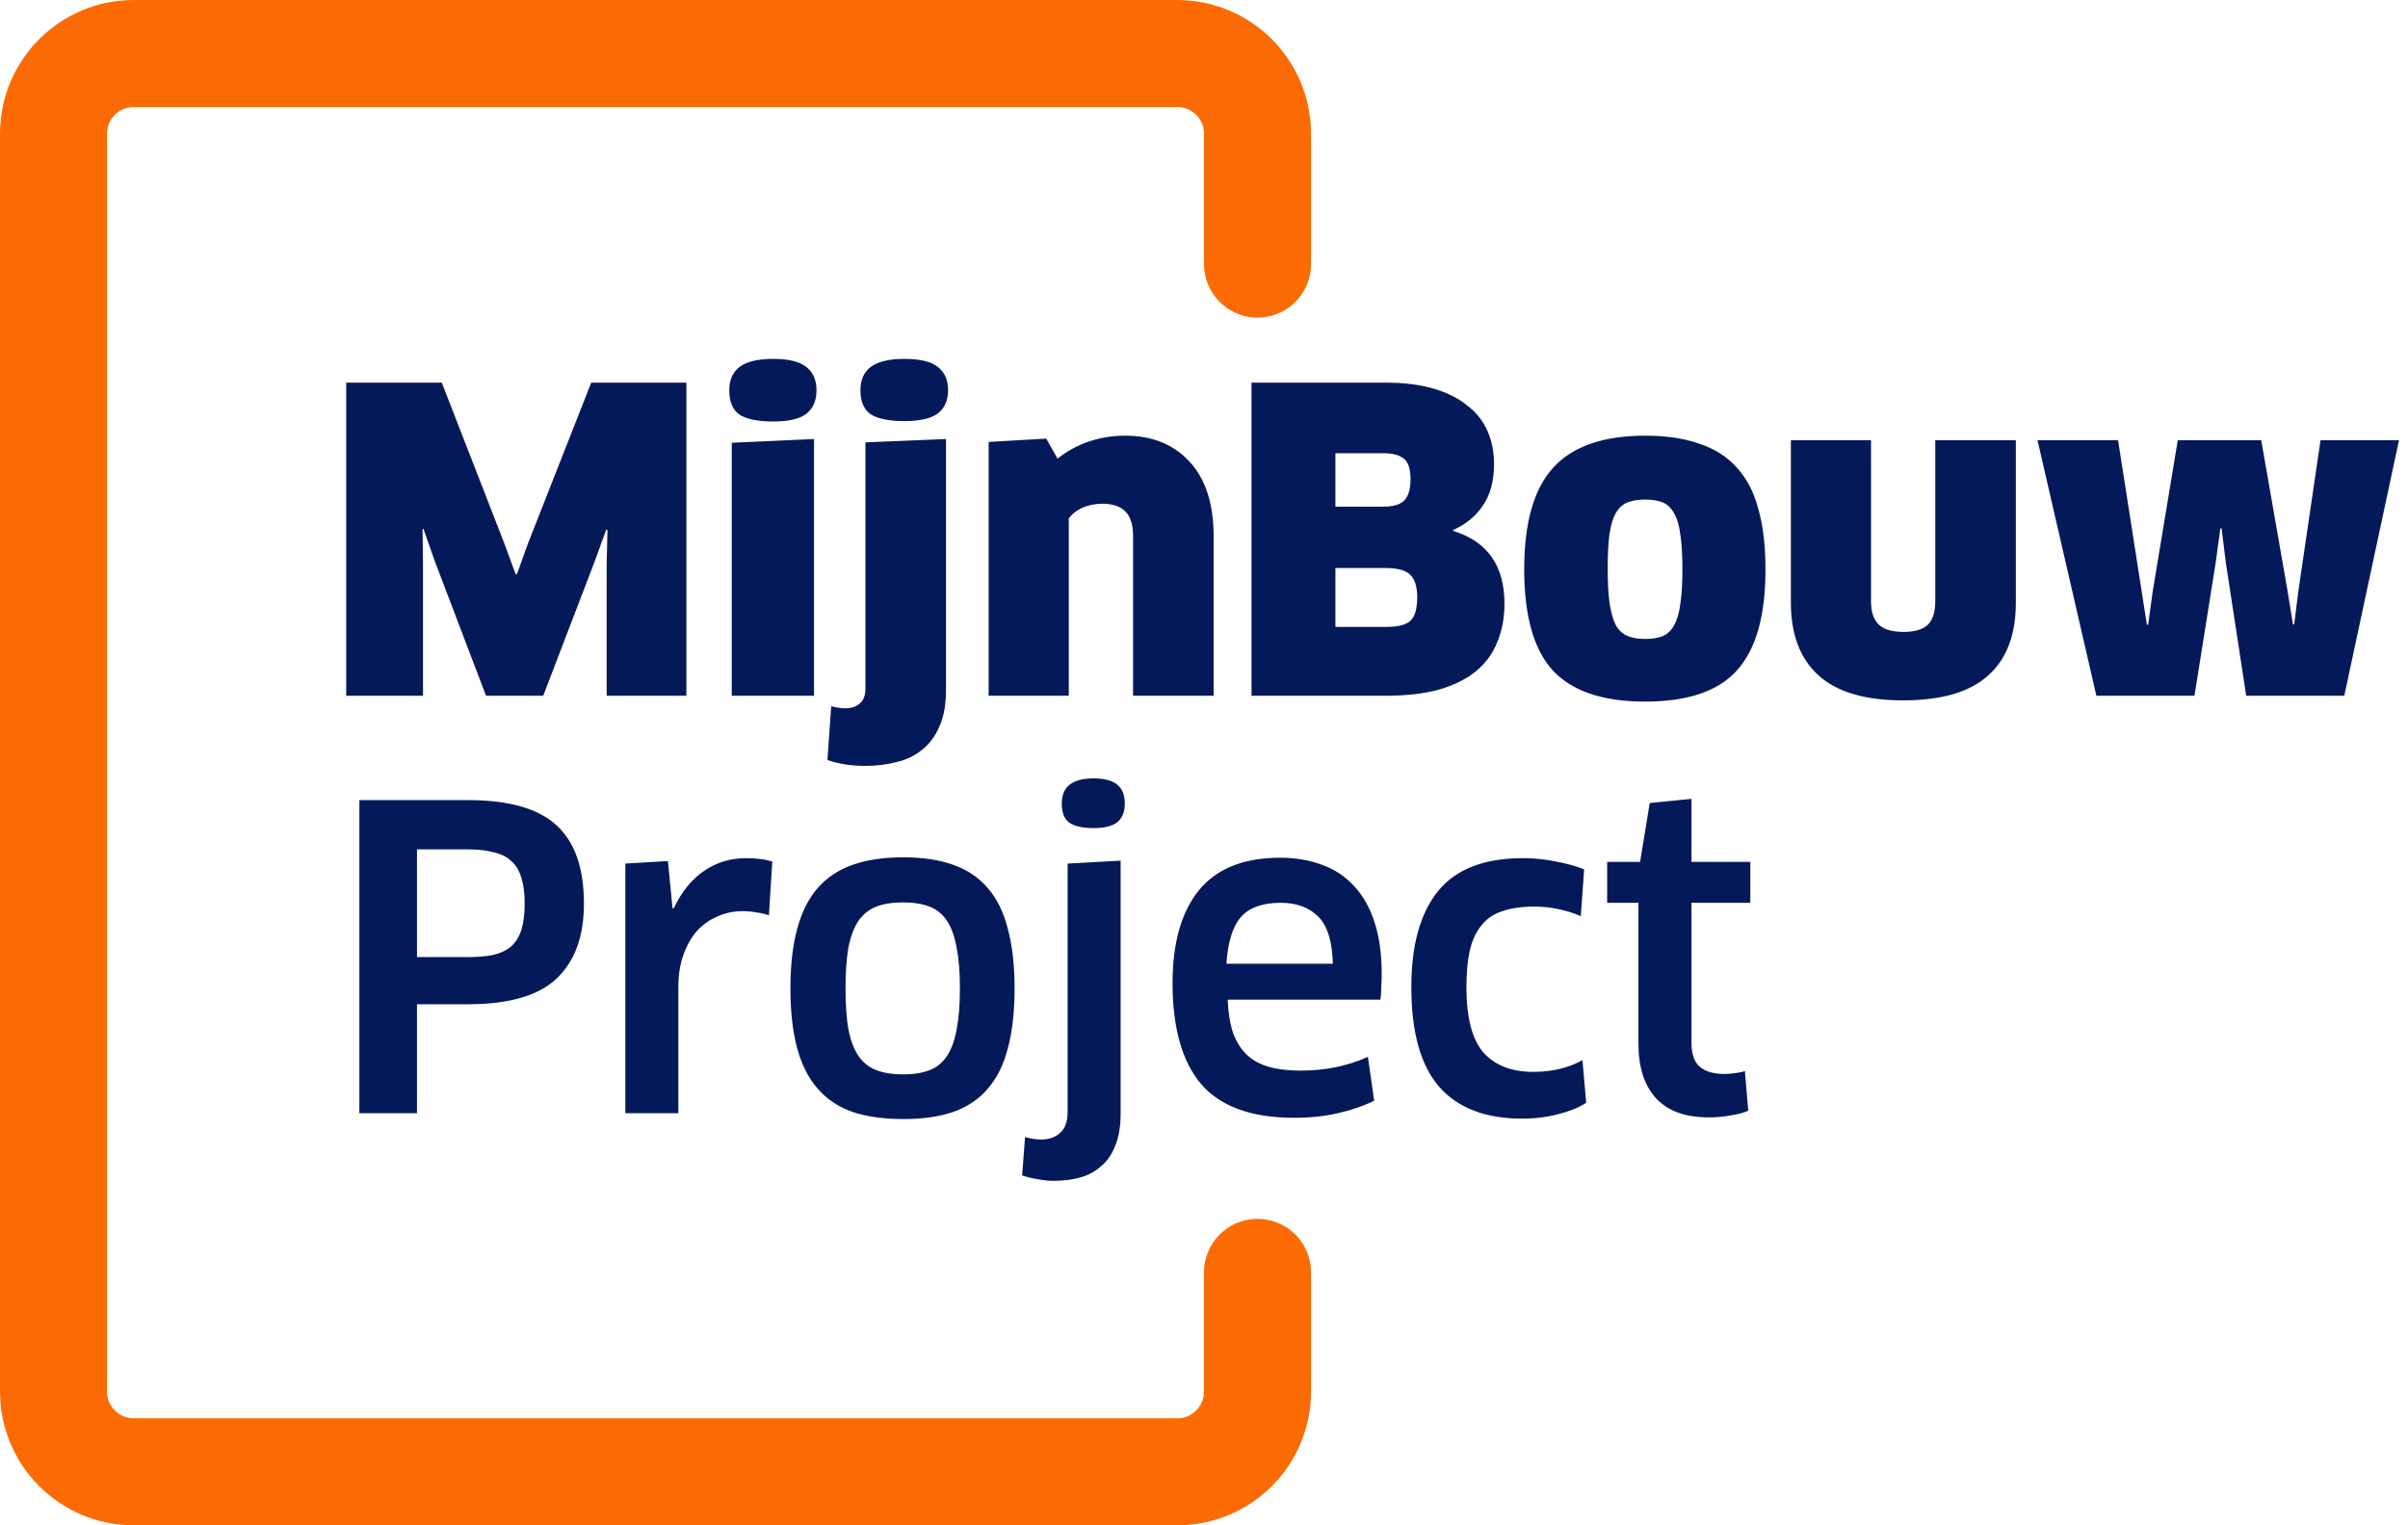 <svg width="90" height="57" viewBox="0 0 90 57" fill="none" xmlns="http://www.w3.org/2000/svg">
<path d="M16.512 14.3L18.837 20.275L19.273 21.46H19.32L19.741 20.29L22.097 14.3H25.654V26H22.674V21.07L22.705 19.807L22.659 19.791L22.222 20.992L20.303 26H18.166L16.247 20.961L15.826 19.76L15.794 19.776L15.81 21.039V26H12.94V14.3H16.512ZM27.35 26V16.546L30.424 16.406V26H27.35ZM30.517 14.581C30.517 14.976 30.387 15.272 30.127 15.47C29.878 15.657 29.467 15.751 28.895 15.751C28.333 15.751 27.917 15.668 27.647 15.501C27.387 15.324 27.257 15.018 27.257 14.581C27.257 14.196 27.387 13.905 27.647 13.707C27.917 13.51 28.333 13.411 28.895 13.411C29.467 13.411 29.878 13.51 30.127 13.707C30.387 13.905 30.517 14.196 30.517 14.581ZM35.357 25.797C35.357 26.338 35.273 26.79 35.107 27.154C34.951 27.518 34.733 27.81 34.452 28.028C34.181 28.246 33.864 28.397 33.5 28.48C33.136 28.574 32.751 28.621 32.346 28.621C31.815 28.621 31.342 28.548 30.926 28.402L31.067 26.39C31.254 26.442 31.431 26.468 31.597 26.468C31.815 26.468 31.992 26.411 32.127 26.296C32.273 26.182 32.346 25.99 32.346 25.719V16.531L35.357 16.406V25.797ZM35.435 14.581C35.435 14.966 35.305 15.257 35.045 15.454C34.795 15.642 34.379 15.735 33.797 15.735C33.235 15.735 32.819 15.652 32.549 15.486C32.289 15.309 32.159 15.007 32.159 14.581C32.159 14.196 32.289 13.905 32.549 13.707C32.819 13.51 33.235 13.411 33.797 13.411C34.379 13.411 34.795 13.51 35.045 13.707C35.305 13.905 35.435 14.196 35.435 14.581ZM42.349 26V20.041C42.349 19.604 42.25 19.292 42.052 19.105C41.865 18.918 41.579 18.824 41.194 18.824C40.945 18.824 40.706 18.871 40.477 18.964C40.258 19.058 40.082 19.193 39.946 19.37V26H36.951V16.515L39.104 16.39L39.525 17.139C39.879 16.858 40.269 16.645 40.695 16.5C41.132 16.354 41.584 16.281 42.052 16.281C43.061 16.281 43.862 16.604 44.455 17.248C45.058 17.893 45.36 18.824 45.36 20.041V26H42.349ZM56.23 22.552C56.23 23.083 56.141 23.561 55.964 23.988C55.798 24.414 55.533 24.778 55.169 25.08C54.815 25.371 54.358 25.6 53.796 25.766C53.234 25.922 52.563 26 51.783 26H46.776V14.3H51.799C52.475 14.3 53.063 14.373 53.562 14.518C54.072 14.664 54.493 14.872 54.825 15.142C55.169 15.402 55.423 15.72 55.59 16.094C55.756 16.468 55.84 16.884 55.84 17.342C55.84 17.976 55.699 18.496 55.418 18.902C55.148 19.297 54.779 19.599 54.311 19.807V19.838C55.59 20.233 56.23 21.138 56.23 22.552ZM52.969 22.318C52.969 21.923 52.881 21.642 52.704 21.476C52.538 21.31 52.231 21.226 51.783 21.226H49.911V23.426H51.83C52.246 23.426 52.538 23.353 52.704 23.208C52.881 23.052 52.969 22.755 52.969 22.318ZM52.719 17.904C52.719 17.54 52.642 17.29 52.486 17.155C52.33 17.009 52.059 16.936 51.674 16.936H49.911V18.933H51.706C52.08 18.933 52.34 18.855 52.486 18.699C52.642 18.543 52.719 18.278 52.719 17.904ZM65.985 21.273C65.985 22.147 65.897 22.896 65.72 23.52C65.543 24.144 65.273 24.658 64.909 25.064C64.545 25.459 64.077 25.75 63.505 25.938C62.943 26.125 62.267 26.218 61.477 26.218C59.917 26.218 58.773 25.834 58.045 25.064C57.327 24.284 56.968 23.02 56.968 21.273C56.968 19.526 57.332 18.257 58.06 17.467C58.788 16.676 59.932 16.281 61.492 16.281C62.272 16.281 62.943 16.38 63.505 16.578C64.077 16.765 64.545 17.061 64.909 17.467C65.283 17.872 65.553 18.392 65.72 19.027C65.897 19.651 65.985 20.4 65.985 21.273ZM60.088 21.273C60.088 21.804 60.114 22.24 60.166 22.584C60.218 22.916 60.296 23.182 60.4 23.379C60.515 23.566 60.66 23.696 60.837 23.769C61.014 23.842 61.232 23.878 61.492 23.878C61.752 23.878 61.971 23.842 62.148 23.769C62.324 23.696 62.465 23.561 62.569 23.364C62.683 23.166 62.761 22.901 62.803 22.568C62.855 22.235 62.881 21.804 62.881 21.273C62.881 20.743 62.855 20.311 62.803 19.978C62.761 19.635 62.683 19.37 62.569 19.183C62.465 18.985 62.324 18.85 62.148 18.777C61.971 18.704 61.752 18.668 61.492 18.668C61.232 18.668 61.009 18.704 60.822 18.777C60.645 18.85 60.499 18.985 60.385 19.183C60.281 19.37 60.203 19.635 60.151 19.978C60.109 20.311 60.088 20.743 60.088 21.273ZM75.343 22.521C75.343 23.728 74.995 24.638 74.298 25.251C73.612 25.865 72.556 26.172 71.131 26.172C69.707 26.172 68.651 25.86 67.965 25.236C67.278 24.612 66.935 23.707 66.935 22.521V16.453H69.93V22.474C69.93 22.859 70.024 23.145 70.211 23.332C70.398 23.52 70.71 23.613 71.147 23.613C71.563 23.613 71.865 23.525 72.052 23.348C72.239 23.161 72.332 22.87 72.332 22.474V16.453H75.343V22.521ZM84.515 16.453L85.498 22.084L85.701 23.332H85.747L85.903 22.084L86.73 16.453H89.663L87.619 26H83.953L83.189 21.008L83.033 19.744H82.986L82.815 21.008L82.019 26H78.353L76.153 16.453H79.164L80.241 23.348H80.287L80.459 22.1L81.395 16.453H84.515Z" fill="#041959"/>
<path d="M21.825 33.768C21.825 34.985 21.487 35.916 20.811 36.561C20.135 37.206 19.027 37.528 17.488 37.528H15.585V41.6H13.432V29.9H17.488C19.027 29.9 20.135 30.217 20.811 30.851C21.487 31.475 21.825 32.448 21.825 33.768ZM19.61 33.753C19.61 33.368 19.568 33.051 19.485 32.801C19.412 32.541 19.288 32.333 19.111 32.177C18.944 32.021 18.726 31.912 18.456 31.85C18.185 31.777 17.863 31.74 17.488 31.74H15.585V35.765H17.488C17.852 35.765 18.164 35.739 18.424 35.687C18.695 35.625 18.918 35.521 19.095 35.375C19.272 35.219 19.402 35.011 19.485 34.751C19.568 34.491 19.61 34.158 19.61 33.753ZM23.373 41.6V32.271L24.964 32.177L25.136 33.94H25.182C25.474 33.326 25.848 32.864 26.305 32.552C26.773 32.229 27.299 32.068 27.881 32.068C28.266 32.068 28.593 32.11 28.864 32.193L28.739 34.205C28.593 34.153 28.438 34.117 28.271 34.096C28.105 34.065 27.933 34.049 27.756 34.049C27.413 34.049 27.096 34.117 26.805 34.252C26.514 34.377 26.259 34.559 26.04 34.798C25.832 35.037 25.666 35.334 25.541 35.687C25.416 36.041 25.354 36.436 25.354 36.873V41.6H23.373ZM37.92 36.935C37.92 37.809 37.837 38.552 37.67 39.166C37.514 39.78 37.265 40.284 36.922 40.679C36.589 41.074 36.157 41.366 35.627 41.553C35.107 41.73 34.483 41.818 33.755 41.818C33.027 41.818 32.398 41.73 31.867 41.553C31.337 41.366 30.9 41.074 30.557 40.679C30.214 40.284 29.959 39.78 29.793 39.166C29.626 38.552 29.543 37.809 29.543 36.935C29.543 36.072 29.626 35.334 29.793 34.72C29.959 34.096 30.214 33.586 30.557 33.191C30.9 32.796 31.337 32.505 31.867 32.318C32.398 32.13 33.027 32.037 33.755 32.037C34.483 32.037 35.107 32.13 35.627 32.318C36.157 32.505 36.589 32.796 36.922 33.191C37.265 33.586 37.514 34.096 37.67 34.72C37.837 35.334 37.92 36.072 37.92 36.935ZM31.602 36.935C31.602 37.549 31.639 38.064 31.711 38.48C31.794 38.885 31.919 39.213 32.086 39.462C32.263 39.712 32.486 39.889 32.757 39.993C33.037 40.097 33.37 40.149 33.755 40.149C34.14 40.149 34.467 40.097 34.738 39.993C35.008 39.889 35.227 39.712 35.393 39.462C35.559 39.213 35.679 38.885 35.752 38.48C35.835 38.064 35.877 37.549 35.877 36.935C35.877 36.322 35.835 35.812 35.752 35.406C35.679 34.99 35.559 34.658 35.393 34.408C35.227 34.158 35.008 33.982 34.738 33.878C34.467 33.774 34.14 33.722 33.755 33.722C33.36 33.722 33.027 33.774 32.757 33.878C32.486 33.982 32.263 34.158 32.086 34.408C31.919 34.658 31.794 34.99 31.711 35.406C31.639 35.812 31.602 36.322 31.602 36.935ZM41.884 41.615C41.884 42.094 41.817 42.494 41.681 42.816C41.557 43.139 41.38 43.394 41.151 43.581C40.933 43.778 40.673 43.919 40.371 44.002C40.069 44.085 39.747 44.127 39.404 44.127C39.196 44.127 38.988 44.106 38.78 44.064C38.572 44.033 38.38 43.986 38.203 43.924L38.312 42.489C38.51 42.551 38.712 42.582 38.92 42.582C39.212 42.582 39.446 42.499 39.622 42.333C39.809 42.177 39.903 41.917 39.903 41.553V32.271L41.884 32.162V41.615ZM42.04 30.024C42.04 30.336 41.947 30.57 41.76 30.726C41.572 30.872 41.276 30.945 40.87 30.945C40.465 30.945 40.163 30.877 39.965 30.742C39.778 30.607 39.685 30.368 39.685 30.024C39.685 29.4 40.08 29.088 40.87 29.088C41.276 29.088 41.572 29.166 41.76 29.322C41.947 29.478 42.04 29.712 42.04 30.024ZM48.365 41.771C46.784 41.771 45.63 41.355 44.902 40.523C44.184 39.681 43.825 38.417 43.825 36.732C43.825 35.235 44.153 34.08 44.808 33.269C45.474 32.458 46.488 32.052 47.85 32.052C48.422 32.052 48.942 32.141 49.41 32.318C49.878 32.484 50.279 32.749 50.611 33.113C50.944 33.467 51.199 33.919 51.376 34.47C51.553 35.011 51.641 35.656 51.641 36.405C51.641 36.55 51.636 36.712 51.625 36.888C51.625 37.055 51.615 37.211 51.594 37.356H45.885C45.905 37.845 45.973 38.261 46.087 38.604C46.212 38.937 46.384 39.208 46.602 39.416C46.821 39.624 47.096 39.774 47.429 39.868C47.762 39.962 48.152 40.008 48.599 40.008C49.067 40.008 49.504 39.967 49.909 39.884C50.325 39.8 50.731 39.67 51.126 39.494L51.36 41.132C50.965 41.329 50.513 41.485 50.003 41.6C49.504 41.714 48.958 41.771 48.365 41.771ZM49.816 36.015C49.795 35.183 49.613 34.595 49.27 34.252C48.927 33.909 48.459 33.737 47.866 33.737C47.179 33.737 46.68 33.919 46.368 34.283C46.067 34.637 45.89 35.214 45.838 36.015H49.816ZM59.083 34.236C58.823 34.122 58.542 34.034 58.24 33.971C57.949 33.909 57.653 33.878 57.351 33.878C56.883 33.878 56.483 33.935 56.15 34.049C55.828 34.153 55.568 34.33 55.37 34.58C55.172 34.819 55.027 35.131 54.933 35.516C54.85 35.89 54.808 36.348 54.808 36.888C54.808 38.032 55.022 38.849 55.448 39.338C55.885 39.816 56.504 40.055 57.304 40.055C58.001 40.055 58.615 39.91 59.145 39.618L59.285 41.21C59.015 41.386 58.672 41.527 58.256 41.631C57.84 41.745 57.382 41.802 56.883 41.802C55.521 41.802 54.491 41.407 53.794 40.617C53.097 39.816 52.749 38.573 52.749 36.888C52.749 35.318 53.082 34.122 53.748 33.3C54.413 32.479 55.474 32.068 56.93 32.068C57.336 32.068 57.741 32.11 58.147 32.193C58.552 32.266 58.906 32.364 59.208 32.489L59.083 34.236ZM63.219 33.737V38.963C63.219 39.379 63.323 39.681 63.531 39.868C63.75 40.045 64.056 40.133 64.452 40.133C64.576 40.133 64.712 40.123 64.857 40.102C65.013 40.081 65.133 40.055 65.216 40.024L65.341 41.506C65.185 41.579 64.972 41.636 64.701 41.678C64.441 41.73 64.166 41.756 63.874 41.756C62.99 41.756 62.33 41.516 61.893 41.038C61.456 40.56 61.238 39.884 61.238 39.01V33.737H60.068V32.208H61.3L61.659 30.009L63.219 29.853V32.208H65.419V33.737H63.219Z" fill="#041959"/>
<path d="M47 9.867V5C47 3.343 45.657 2 44 2H5C3.343 2 2 3.343 2 5V52C2 53.657 3.343 55 5 55H44C45.657 55 47 53.657 47 52V47.547" stroke="#FC6B03" stroke-width="4" stroke-linecap="round"/>
</svg>
